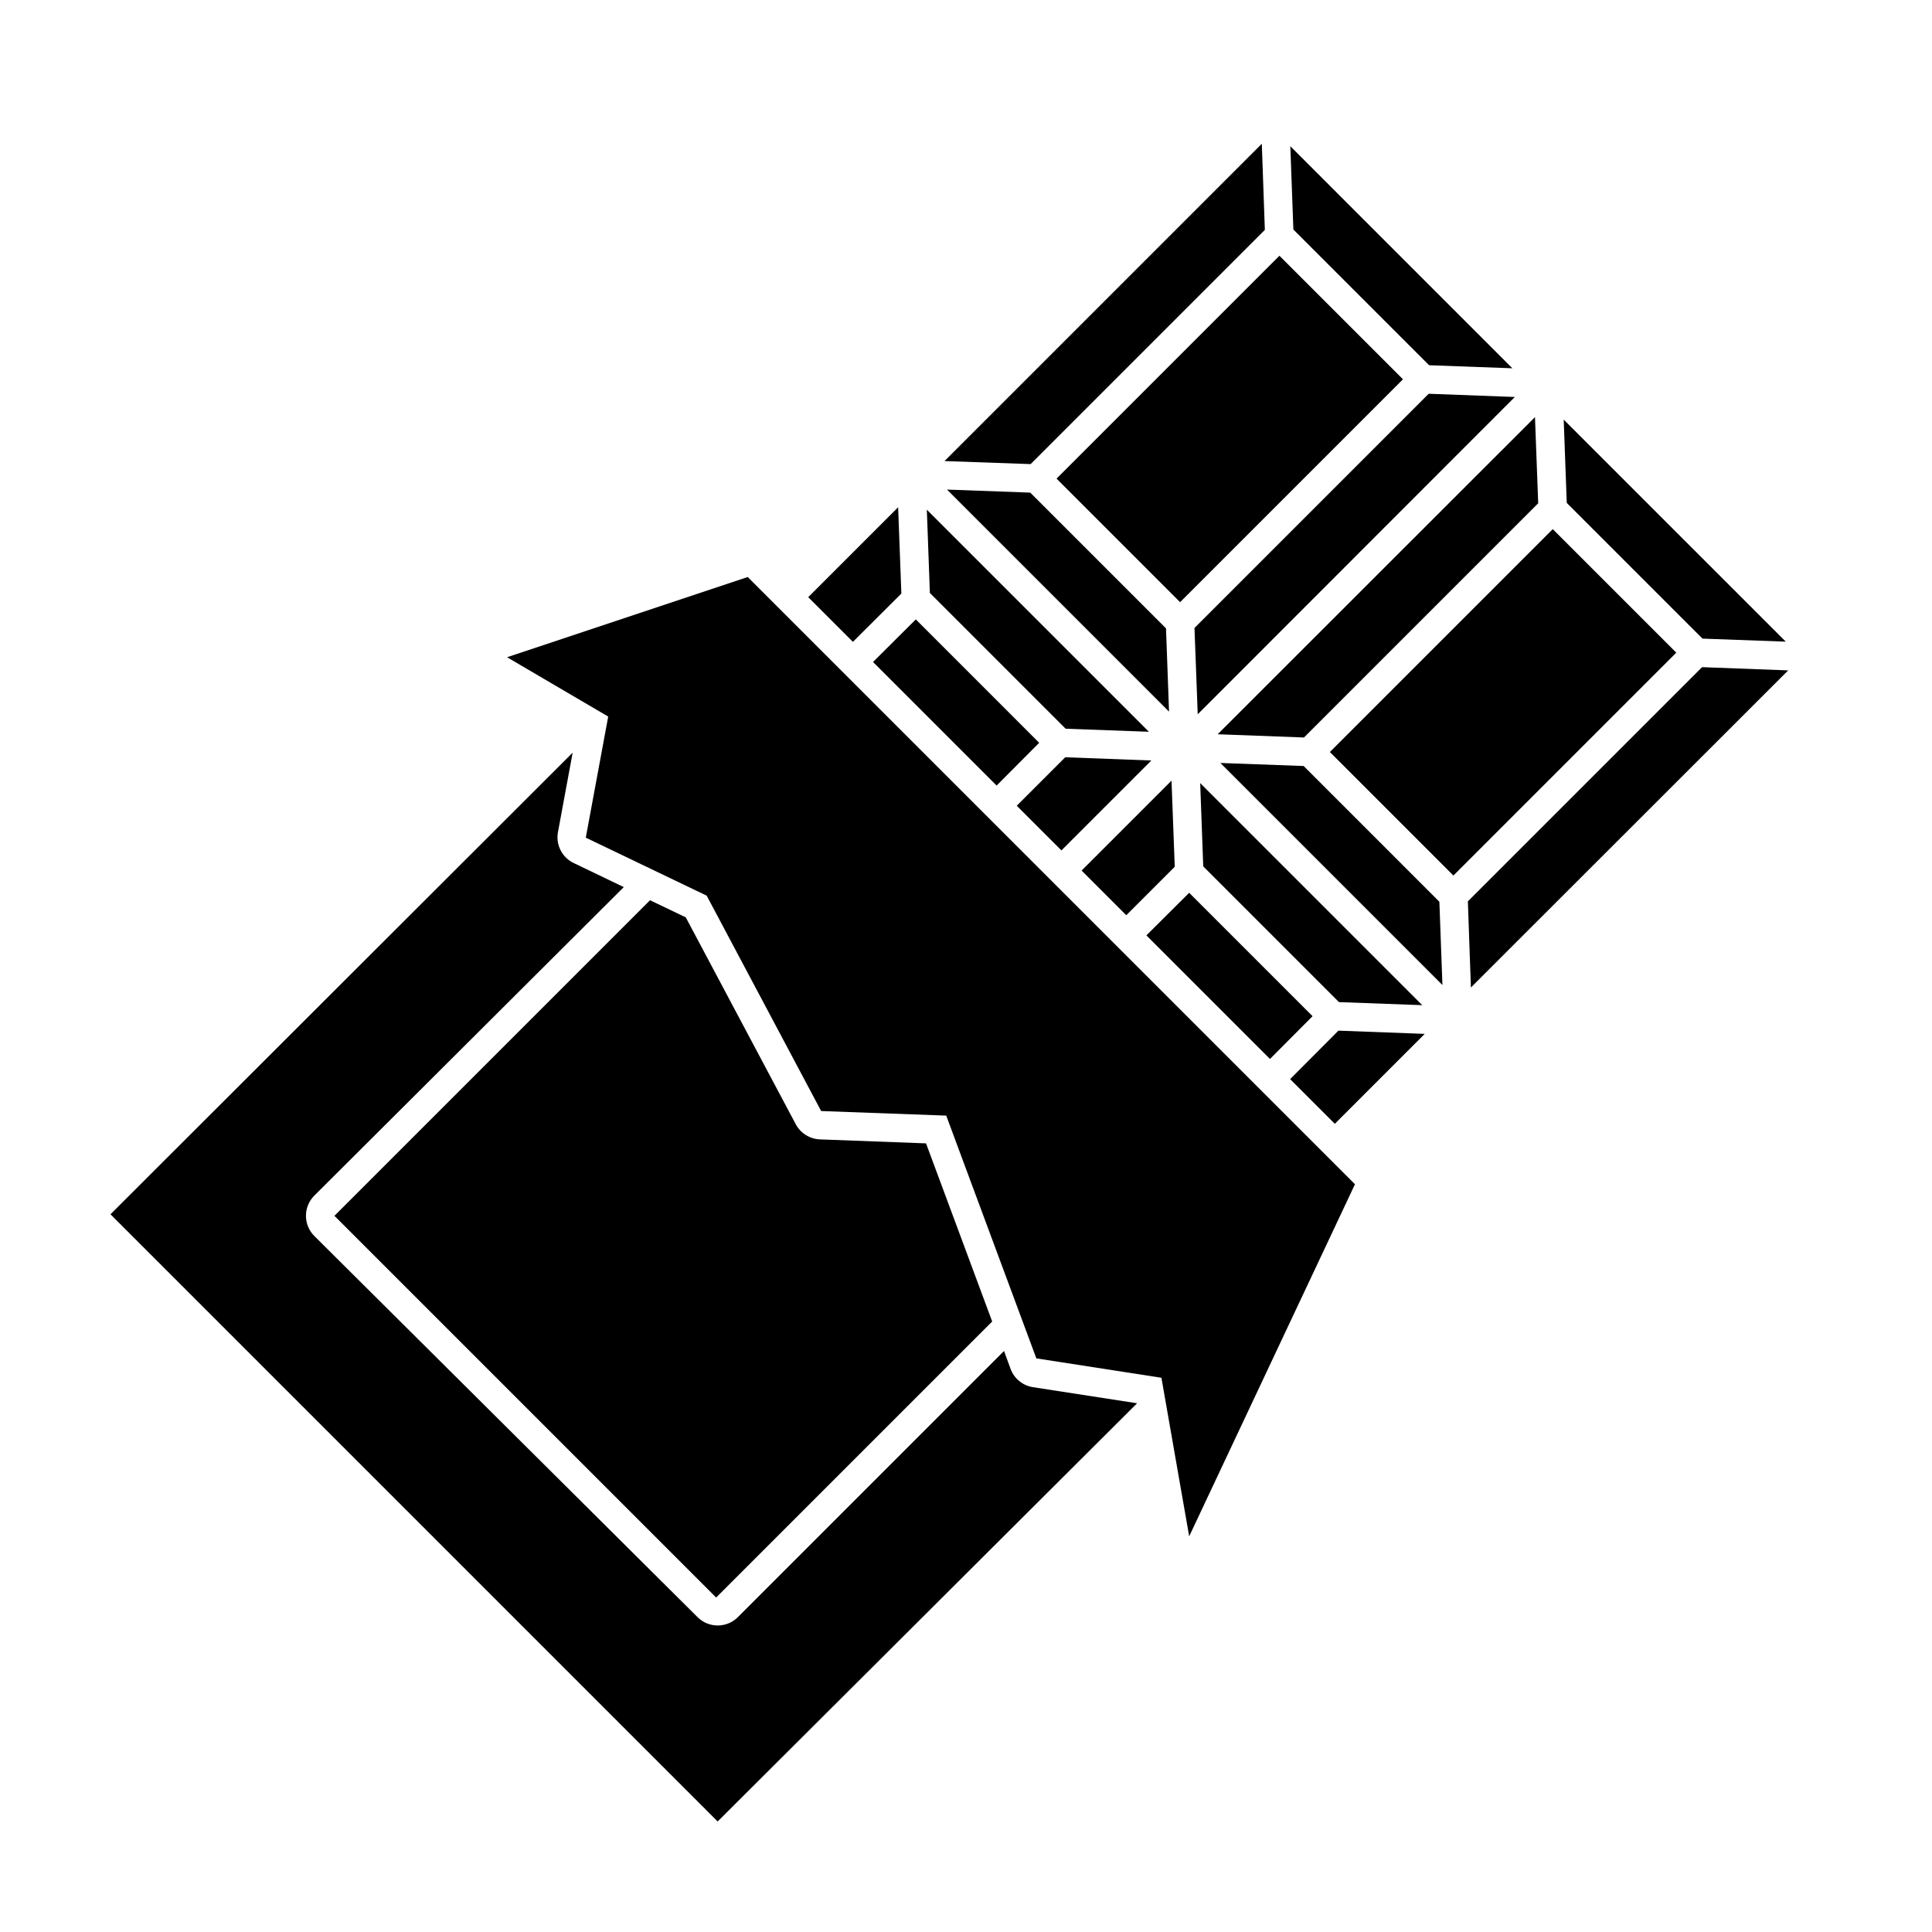 <?xml version="1.0" encoding="UTF-8"?>
<!-- Uploaded to: ICON Repo, www.svgrepo.com, Generator: ICON Repo Mixer Tools -->
<svg fill="#000000" width="800px" height="800px" version="1.1" viewBox="144 144 512 512" xmlns="http://www.w3.org/2000/svg">
 <g>
  <path d="m417.03 274.55-22.066-0.809 58.844 58.848-0.805-22.066z"/>
  <path d="m460.55 310.42 0.859 22.871 84.035-84.086-22.824-0.855z"/>
  <path d="m522.73 240.79 22.066 0.809-58.844-58.848 0.805 22.07z"/>
  <path d="m479.2 204.92-0.809-22.82-84.086 84.086 22.824 0.805z"/>
  <path d="m424 270.84 59.066-59.066 32.738 32.738-59.066 59.066z"/>
  <path d="m489.48 347-22.066-0.805 58.844 58.844-0.809-22.066z"/>
  <path d="m533 382.87 0.805 22.824 84.086-84.035-22.82-0.855z"/>
  <path d="m595.18 313.24 22.066 0.805-58.848-58.844 0.809 22.066z"/>
  <path d="m489.57 339.44 62.07-62.07-0.855-22.824-84.086 84.039z"/>
  <path d="m496.43 343.29 59.066-59.066 32.738 32.738-59.066 59.066z"/>
  <path d="m413.45 357.53 11.84 11.84 23.832-23.832-22.824-0.855z"/>
  <path d="m426.4 337.12 22.066 0.805-58.844-58.844 0.805 22.066z"/>
  <path d="m382.87 301.3-0.855-22.871-23.828 23.828 11.84 11.84z"/>
  <path d="m377.38 321.45 30.73 30.734 11.285-11.336-32.695-32.699-11.336 11.285z"/>
  <path d="m485.9 429.98 11.84 11.84 23.828-23.832-22.871-0.855z"/>
  <path d="m520.91 410.38-58.848-58.848 0.809 22.066 35.973 35.973z"/>
  <path d="m455.32 373.7-0.855-22.82-23.832 23.828 11.84 11.84z"/>
  <path d="m478.54 422.62 2.016 2.016 11.285-11.336-32.699-32.699-11.336 11.285z"/>
  <path d="m445.34 515.88-27.711-4.281h0.004c-2.742-0.469-5.008-2.402-5.894-5.039l-1.664-4.535-70.535 70.535h0.004c-2.953 2.945-7.731 2.945-10.684 0l-101.57-101.02c-2.945-2.949-2.945-7.731 0-10.68l82.02-81.77-13.098-6.297c-3.113-1.391-4.91-4.691-4.383-8.062l3.93-21.262-122.48 122.33 160.91 160.91z"/>
  <path d="m361.3 445.95c-2.684-0.102-5.117-1.617-6.398-3.981l-29.168-54.863-9.473-4.535-83.633 83.633 101.16 101.16 73.152-73.152-17.531-47.207z"/>
  <path d="m299.24 365.99 32.039 15.367 30.332 57.078 33.148 1.211 23.883 64.336 33.148 5.141 7.356 42.016 43.934-93.305-160.92-160.92-63.781 21.262 26.801 15.719z"/>
 </g>
</svg>